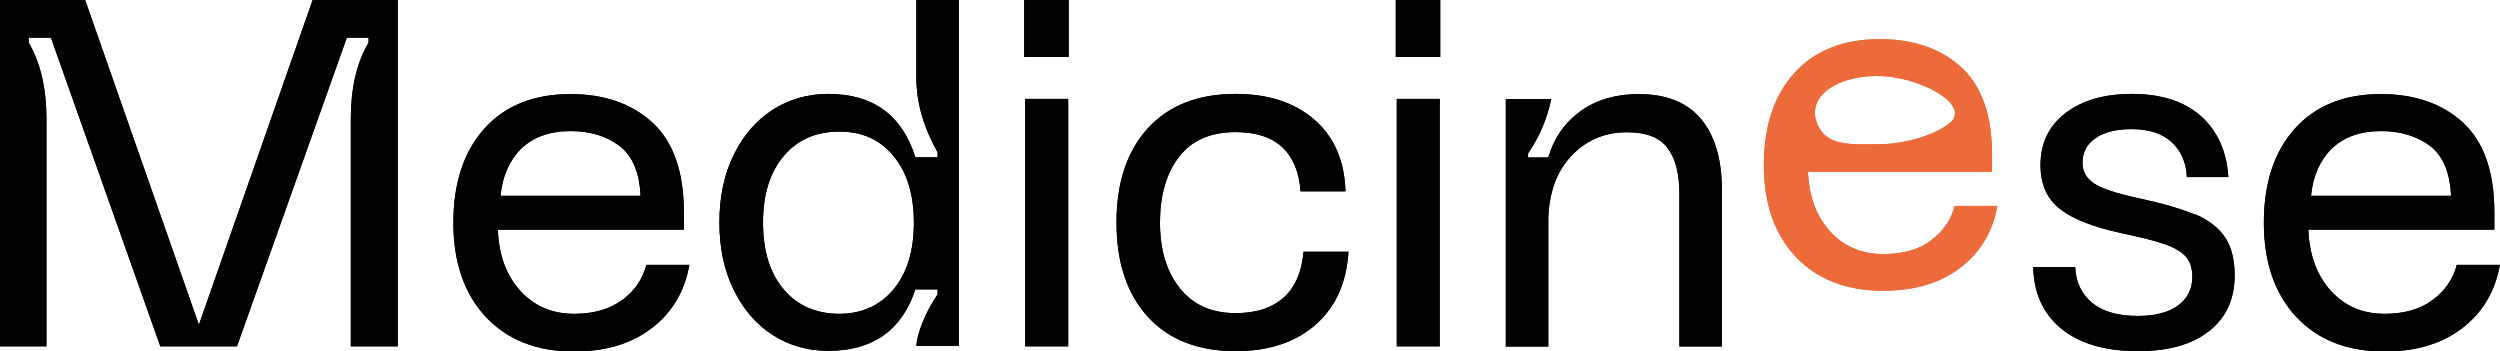 <?xml version="1.0" encoding="UTF-8"?>
<svg xmlns="http://www.w3.org/2000/svg" id="Livello_2" data-name="Livello 2" viewBox="0 0 150.65 21.17">
  <defs>
    <style>
      .cls-1 {
        fill: #010202;
      }

      .cls-1, .cls-2 {
        stroke-width: 0px;
      }

      .cls-2 {
        fill: #ed6b3b;
      }
    </style>
  </defs>
  <g id="Livello_1-2" data-name="Livello 1">
    <g>
      <path class="cls-2" d="M116.37,14.49c-.74.55-1.7.82-2.88.82-1.32,0-2.39-.46-3.21-1.37-.83-.91-1.27-2.11-1.33-3.59h11.09v-1.02c0-2.39-.62-4.15-1.86-5.28-1.24-1.13-2.87-1.69-4.9-1.69-2.2,0-3.92.68-5.15,2.04-1.23,1.36-1.84,3.21-1.84,5.54s.64,4.18,1.93,5.54c1.29,1.36,3.04,2.04,5.26,2.04,1.89,0,3.44-.46,4.65-1.39,1.21-.92,1.95-2.16,2.23-3.72h-2.57c-.22.84-.69,1.53-1.43,2.07M113.51,4.59c1.99.11,4.91,1.45,4.18,2.63-.73.81-2.64,1.39-4.1,1.46-2.26.06-3.46.08-4.03-1.1-.85-1.77,1.23-3.14,3.96-2.99"></path>
      <path class="cls-1" d="M11.99,19.59L5.13,0H0v20.87h2.8V7.19c0-1.87-.36-3.41-1.07-4.62v-.3h1.34l6.59,18.6h4.62L20.9,2.27h1.31v.3c-.72,1.21-1.07,2.75-1.07,4.62v13.68h2.83V0h-5.13l-6.86,19.59Z"></path>
      <path class="cls-1" d="M37.5,18.07c-.75.56-1.71.84-2.91.84-1.33,0-2.41-.47-3.25-1.4-.84-.93-1.28-2.16-1.34-3.67h11.21v-1.04c0-2.44-.63-4.24-1.88-5.4-1.25-1.15-2.9-1.73-4.95-1.73-2.23,0-3.96.7-5.2,2.09-1.24,1.39-1.86,3.28-1.86,5.66s.65,4.27,1.95,5.67c1.3,1.39,3.07,2.09,5.32,2.09,1.91,0,3.47-.47,4.7-1.42,1.22-.94,1.97-2.21,2.25-3.8h-2.59c-.22.85-.7,1.56-1.45,2.12M31.41,8.96c.72-.7,1.71-1.06,2.98-1.06,1.17,0,2.15.3,2.94.89.78.6,1.21,1.6,1.27,3.01h-8.44c.12-1.19.54-2.14,1.25-2.85"></path>
      <path class="cls-1" d="M55.22,4.68c0,1.49.43,2.99,1.28,4.5v.3h-1.34c-.8-2.54-2.54-3.82-5.25-3.82-1.23,0-2.35.32-3.34.95-.99.64-1.78,1.54-2.35,2.71-.58,1.17-.87,2.53-.87,4.08s.29,2.91.87,4.08c.58,1.17,1.36,2.08,2.35,2.71.99.64,2.11.95,3.34.95,2.68,0,4.43-1.23,5.25-3.7h1.34v.3c-.38.56-.68,1.12-.91,1.7-.23.58-.35,1.04-.37,1.4h2.56V0h-2.56v4.68ZM53.85,17.43c-.82.98-1.91,1.48-3.28,1.48s-2.53-.49-3.35-1.48c-.83-.98-1.24-2.32-1.24-4.01s.41-3.03,1.24-4.01c.82-.98,1.94-1.48,3.35-1.48s2.46.49,3.28,1.48c.81.98,1.22,2.32,1.22,4.01s-.41,3.03-1.22,4.01"></path>
      <rect class="cls-1" x="61.72" width="2.68" height="3.43"></rect>
      <rect class="cls-1" x="61.78" y="5.96" width="2.59" height="14.91"></rect>
      <path class="cls-1" d="M77.35,17.93c-.7.63-1.66.94-2.89.94-1.45,0-2.57-.5-3.37-1.51-.8-1-1.19-2.32-1.19-3.95s.38-2.97,1.15-3.96c.76-.99,1.9-1.49,3.41-1.49,1.23,0,2.17.31,2.82.92.65.62,1.01,1.5,1.09,2.65h2.71c-.06-1.85-.69-3.29-1.88-4.32-1.19-1.03-2.77-1.55-4.74-1.55-2.27,0-4.03.69-5.29,2.07-1.26,1.38-1.89,3.27-1.89,5.68s.63,4.3,1.89,5.68c1.26,1.38,3.03,2.07,5.29,2.07,1.99,0,3.59-.53,4.8-1.58,1.21-1.05,1.88-2.52,2-4.41h-2.71c-.1,1.21-.5,2.13-1.19,2.76"></path>
      <rect class="cls-1" x="84.11" width="2.68" height="3.43"></rect>
      <rect class="cls-1" x="84.17" y="5.96" width="2.59" height="14.91"></rect>
      <path class="cls-1" d="M98.76,5.67c-1.39,0-2.56.34-3.52,1.03-.95.69-1.6,1.62-1.94,2.79h-1.22v-.24c.36-.54.65-1.06.86-1.57.22-.51.4-1.08.54-1.71h-2.74v14.91h2.56v-7.75c.06-1.59.53-2.85,1.42-3.77.88-.92,1.99-1.39,3.32-1.39,1.15,0,1.97.31,2.44.94.48.63.72,1.55.72,2.76v9.21h2.56v-9.45c0-1.83-.42-3.24-1.25-4.25-.83-1-2.09-1.51-3.76-1.51"></path>
      <path class="cls-1" d="M132.26,12.93c-.82-.35-1.97-.68-3.46-1-1.29-.28-2.17-.57-2.62-.88-.46-.31-.69-.72-.69-1.24,0-.63.26-1.13.79-1.49.53-.36,1.25-.54,2.16-.54,1.05,0,1.86.26,2.43.79.57.53.87,1.23.91,2.1h2.5c-.1-1.55-.65-2.77-1.65-3.67-1-.89-2.39-1.34-4.16-1.34-1.67,0-3.01.39-4.01,1.16-1,.77-1.5,1.82-1.5,3.13,0,1.13.38,2.01,1.15,2.62.76.62,2.02,1.11,3.77,1.49,1.15.24,2.02.46,2.61.67.59.21,1,.46,1.25.76.25.3.37.7.37,1.19,0,.74-.29,1.31-.86,1.73-.58.42-1.38.63-2.42.63-1.21,0-2.14-.27-2.77-.8-.64-.54-.97-1.25-1.01-2.15h-2.53c.04,1.59.61,2.83,1.71,3.73,1.1.89,2.64,1.34,4.61,1.34,1.83,0,3.26-.4,4.28-1.21,1.02-.8,1.54-1.92,1.54-3.35,0-.95-.19-1.72-.58-2.3-.39-.58-.99-1.04-1.8-1.39"></path>
      <path class="cls-1" d="M148.05,15.95c-.22.85-.7,1.56-1.45,2.12-.74.56-1.71.84-2.91.84-1.33,0-2.41-.47-3.25-1.4-.83-.93-1.28-2.16-1.34-3.67h11.21v-1.04c0-2.44-.63-4.24-1.88-5.4-1.25-1.15-2.9-1.73-4.95-1.73-2.23,0-3.96.7-5.2,2.09-1.24,1.39-1.86,3.28-1.86,5.66s.65,4.27,1.95,5.67c1.3,1.39,3.07,2.09,5.32,2.09,1.91,0,3.47-.47,4.7-1.42,1.22-.94,1.97-2.21,2.25-3.8h-2.59ZM140.51,8.96c.72-.7,1.71-1.06,2.98-1.06,1.17,0,2.15.3,2.94.89.78.6,1.21,1.6,1.27,3.01h-8.44c.12-1.19.54-2.14,1.25-2.85"></path>
      <path class="cls-2" d="M116.37,14.49c-.74.55-1.7.82-2.88.82-1.32,0-2.39-.46-3.21-1.37-.83-.91-1.27-2.11-1.33-3.59h11.09v-1.02c0-2.39-.62-4.15-1.86-5.28-1.24-1.13-2.87-1.69-4.9-1.69-2.2,0-3.92.68-5.15,2.04-1.23,1.36-1.84,3.21-1.84,5.54s.64,4.18,1.93,5.54c1.29,1.36,3.04,2.04,5.26,2.04,1.89,0,3.44-.46,4.65-1.39,1.21-.92,1.95-2.16,2.23-3.72h-2.57c-.22.84-.69,1.53-1.43,2.07M113.51,4.59c1.99.11,4.91,1.45,4.18,2.63-.73.81-2.64,1.39-4.1,1.46-2.26.06-3.46.08-4.03-1.1-.85-1.77,1.23-3.14,3.96-2.99"></path>
      <path class="cls-1" d="M11.99,19.59L5.13,0H0v20.87h2.8V7.19c0-1.87-.36-3.41-1.07-4.62v-.3h1.34l6.59,18.6h4.62L20.9,2.27h1.31v.3c-.72,1.21-1.07,2.75-1.07,4.62v13.68h2.83V0h-5.13l-6.86,19.59Z"></path>
      <path class="cls-1" d="M37.5,18.07c-.75.56-1.71.84-2.91.84-1.33,0-2.41-.47-3.25-1.4-.84-.93-1.28-2.16-1.34-3.67h11.21v-1.04c0-2.44-.63-4.24-1.88-5.4-1.25-1.15-2.9-1.73-4.95-1.73-2.23,0-3.96.7-5.2,2.09-1.24,1.39-1.86,3.28-1.86,5.66s.65,4.27,1.95,5.67c1.3,1.39,3.07,2.09,5.32,2.09,1.91,0,3.47-.47,4.7-1.42,1.22-.94,1.97-2.21,2.25-3.8h-2.59c-.22.85-.7,1.56-1.45,2.12M31.41,8.96c.72-.7,1.71-1.06,2.98-1.06,1.17,0,2.15.3,2.94.89.78.6,1.21,1.6,1.27,3.01h-8.44c.12-1.19.54-2.14,1.25-2.85"></path>
      <path class="cls-1" d="M55.22,4.68c0,1.49.43,2.99,1.28,4.5v.3h-1.34c-.8-2.54-2.54-3.82-5.25-3.82-1.23,0-2.35.32-3.34.95-.99.64-1.78,1.54-2.35,2.71-.58,1.17-.87,2.53-.87,4.08s.29,2.91.87,4.08c.58,1.17,1.36,2.08,2.35,2.71.99.64,2.11.95,3.34.95,2.68,0,4.43-1.23,5.25-3.7h1.34v.3c-.38.56-.68,1.12-.91,1.7-.23.58-.35,1.04-.37,1.4h2.56V0h-2.56v4.68ZM53.85,17.43c-.82.98-1.91,1.48-3.28,1.48s-2.53-.49-3.35-1.48c-.83-.98-1.24-2.32-1.24-4.01s.41-3.03,1.24-4.01c.82-.98,1.94-1.48,3.35-1.48s2.46.49,3.28,1.48c.81.98,1.22,2.32,1.22,4.01s-.41,3.03-1.22,4.01"></path>
      <rect class="cls-1" x="61.72" width="2.68" height="3.43"></rect>
      <rect class="cls-1" x="61.78" y="5.96" width="2.59" height="14.91"></rect>
      <path class="cls-1" d="M77.35,17.93c-.7.63-1.66.94-2.89.94-1.45,0-2.57-.5-3.37-1.51-.8-1-1.19-2.32-1.19-3.95s.38-2.97,1.15-3.96c.76-.99,1.9-1.49,3.41-1.49,1.23,0,2.17.31,2.82.92.65.62,1.01,1.5,1.09,2.65h2.71c-.06-1.85-.69-3.29-1.88-4.32-1.19-1.03-2.77-1.55-4.74-1.55-2.27,0-4.03.69-5.29,2.07-1.26,1.38-1.89,3.27-1.89,5.68s.63,4.3,1.89,5.68c1.26,1.38,3.03,2.07,5.29,2.07,1.99,0,3.59-.53,4.8-1.58,1.21-1.05,1.88-2.52,2-4.41h-2.71c-.1,1.21-.5,2.13-1.19,2.76"></path>
      <rect class="cls-1" x="84.11" width="2.68" height="3.43"></rect>
      <rect class="cls-1" x="84.17" y="5.96" width="2.59" height="14.91"></rect>
      <path class="cls-1" d="M98.76,5.67c-1.39,0-2.56.34-3.52,1.03-.95.69-1.6,1.62-1.94,2.79h-1.22v-.24c.36-.54.65-1.06.86-1.57.22-.51.4-1.08.54-1.71h-2.74v14.91h2.56v-7.75c.06-1.59.53-2.85,1.42-3.77.88-.92,1.99-1.39,3.32-1.39,1.15,0,1.97.31,2.44.94.48.63.72,1.55.72,2.76v9.21h2.56v-9.45c0-1.83-.42-3.24-1.25-4.25-.83-1-2.09-1.51-3.76-1.51"></path>
      <path class="cls-1" d="M132.26,12.93c-.82-.35-1.97-.68-3.46-1-1.29-.28-2.17-.57-2.62-.88-.46-.31-.69-.72-.69-1.24,0-.63.26-1.13.79-1.49.53-.36,1.25-.54,2.16-.54,1.05,0,1.86.26,2.43.79.57.53.87,1.23.91,2.1h2.5c-.1-1.55-.65-2.77-1.65-3.67-1-.89-2.39-1.34-4.16-1.34-1.67,0-3.01.39-4.01,1.16-1,.77-1.5,1.82-1.5,3.13,0,1.13.38,2.01,1.15,2.62.76.62,2.02,1.11,3.77,1.49,1.15.24,2.02.46,2.61.67.59.21,1,.46,1.25.76.25.3.37.7.37,1.19,0,.74-.29,1.31-.86,1.73-.58.42-1.38.63-2.42.63-1.21,0-2.14-.27-2.77-.8-.64-.54-.97-1.25-1.01-2.15h-2.53c.04,1.59.61,2.83,1.71,3.73,1.1.89,2.64,1.34,4.61,1.34,1.83,0,3.26-.4,4.28-1.21,1.02-.8,1.54-1.92,1.54-3.35,0-.95-.19-1.72-.58-2.3-.39-.58-.99-1.04-1.8-1.39"></path>
      <path class="cls-1" d="M148.05,15.95c-.22.85-.7,1.56-1.45,2.12-.74.56-1.71.84-2.91.84-1.33,0-2.41-.47-3.25-1.4-.83-.93-1.28-2.16-1.34-3.67h11.21v-1.04c0-2.44-.63-4.24-1.88-5.4-1.25-1.15-2.9-1.73-4.95-1.73-2.23,0-3.96.7-5.2,2.09-1.24,1.39-1.86,3.28-1.86,5.66s.65,4.27,1.95,5.67c1.3,1.39,3.07,2.09,5.32,2.09,1.91,0,3.47-.47,4.7-1.42,1.22-.94,1.97-2.21,2.25-3.8h-2.59ZM140.51,8.96c.72-.7,1.71-1.06,2.98-1.06,1.17,0,2.15.3,2.94.89.78.6,1.21,1.6,1.27,3.01h-8.44c.12-1.19.54-2.14,1.25-2.85"></path>
    </g>
  </g>
</svg>
